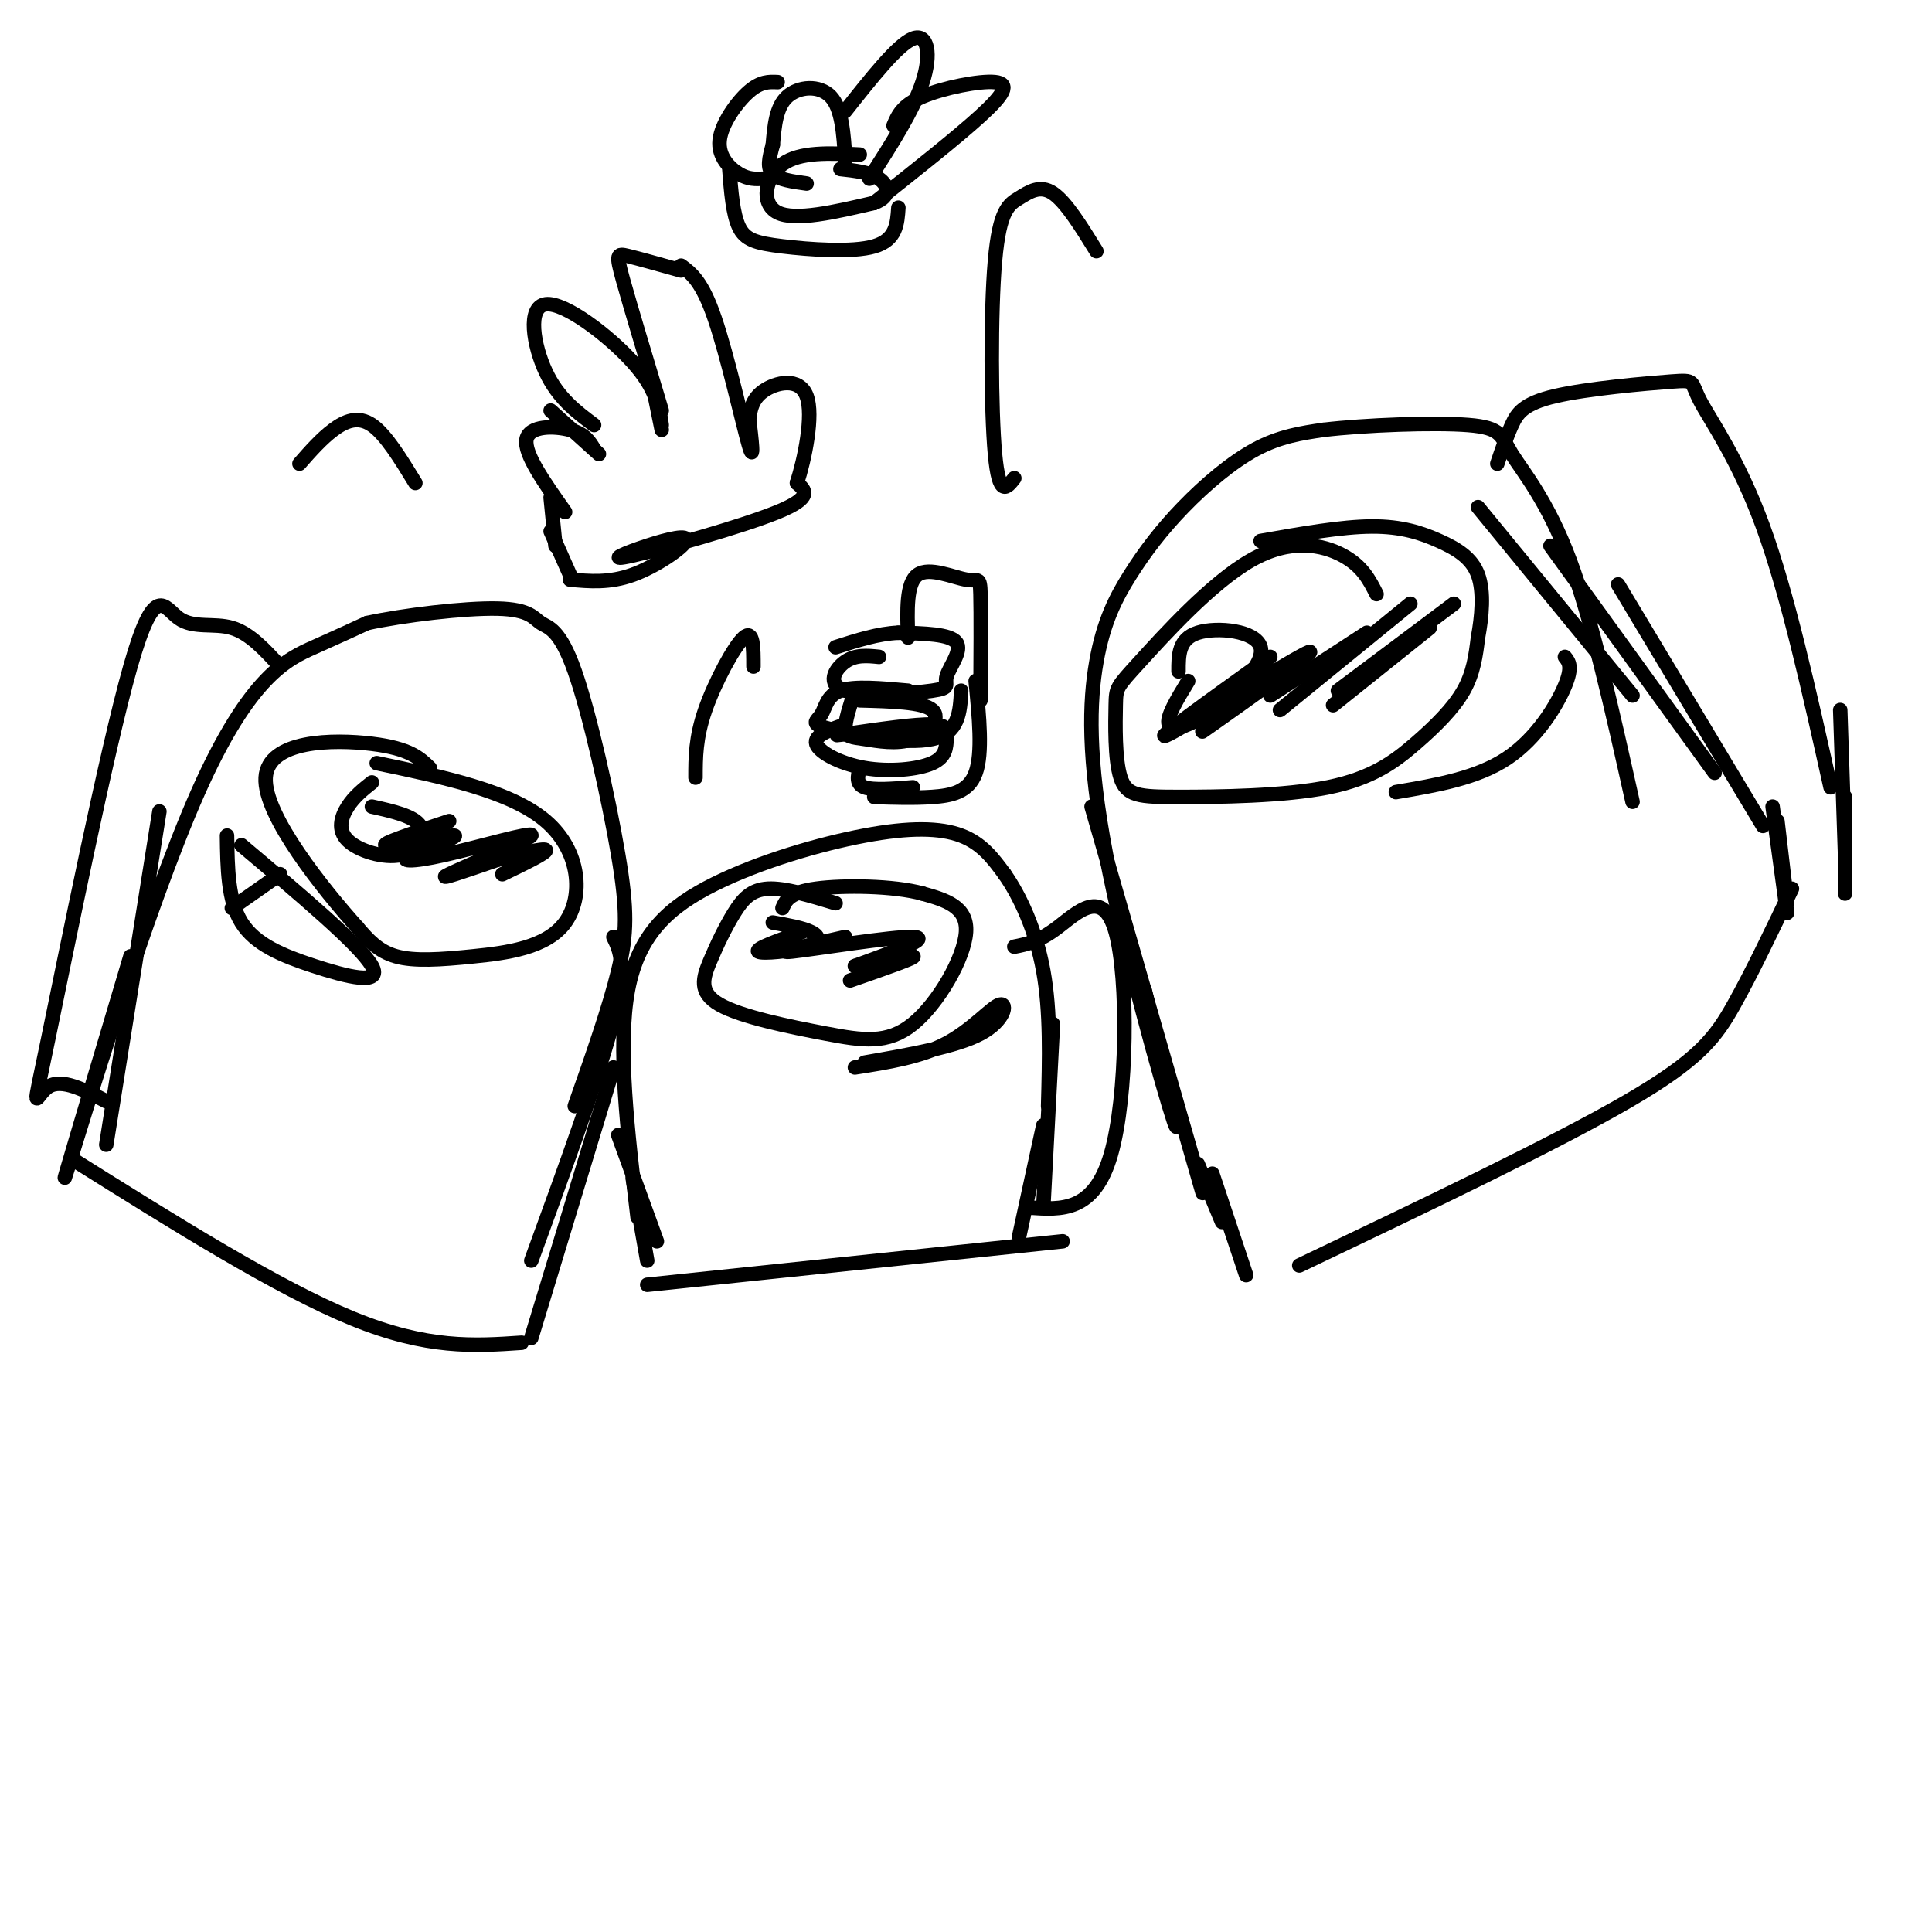 <svg viewBox='0 0 400 400' version='1.1' xmlns='http://www.w3.org/2000/svg' xmlns:xlink='http://www.w3.org/1999/xlink'><g fill='none' stroke='rgb(0,0,0)' stroke-width='3' stroke-linecap='round' stroke-linejoin='round'><path d='M226,167c0.000,0.000 23.000,80.000 23,80'/><path d='M237,205c4.021,16.549 8.041,33.097 6,27c-2.041,-6.097 -10.145,-34.841 -14,-55c-3.855,-20.159 -3.461,-31.733 -2,-40c1.461,-8.267 3.990,-13.226 7,-18c3.010,-4.774 6.503,-9.362 11,-14c4.497,-4.638 9.999,-9.325 15,-12c5.001,-2.675 9.500,-3.337 14,-4'/><path d='M274,89c8.565,-1.018 22.976,-1.561 30,-1c7.024,0.561 6.660,2.228 9,6c2.340,3.772 7.383,9.649 12,22c4.617,12.351 8.809,31.175 13,50'/><path d='M335,121c0.000,0.000 30.000,50.000 30,50'/><path d='M355,160c0.000,0.000 -34.000,-47.000 -34,-47'/><path d='M338,144c0.000,0.000 -32.000,-39.000 -32,-39'/><path d='M310,96c0.950,-2.793 1.900,-5.585 3,-8c1.100,-2.415 2.350,-4.451 9,-6c6.650,-1.549 18.700,-2.611 24,-3c5.300,-0.389 3.850,-0.105 6,4c2.150,4.105 7.900,12.030 13,26c5.100,13.970 9.550,33.985 14,54'/><path d='M210,99c-1.581,2.049 -3.161,4.099 -4,-5c-0.839,-9.099 -0.936,-29.346 0,-40c0.936,-10.654 2.906,-11.715 5,-13c2.094,-1.285 4.313,-2.796 7,-1c2.687,1.796 5.844,6.898 9,12'/><path d='M285,123c-1.465,-2.900 -2.929,-5.800 -7,-8c-4.071,-2.200 -10.747,-3.700 -19,1c-8.253,4.700 -18.083,15.598 -23,21c-4.917,5.402 -4.921,5.307 -5,9c-0.079,3.693 -0.232,11.175 1,15c1.232,3.825 3.849,3.995 12,4c8.151,0.005 21.834,-0.153 31,-2c9.166,-1.847 13.814,-5.382 18,-9c4.186,-3.618 7.910,-7.319 10,-11c2.090,-3.681 2.545,-7.340 3,-11'/><path d='M306,132c0.799,-4.279 1.297,-9.477 0,-13c-1.297,-3.523 -4.388,-5.372 -8,-7c-3.612,-1.628 -7.746,-3.037 -14,-3c-6.254,0.037 -14.627,1.518 -23,3'/><path d='M246,141c-2.309,3.786 -4.619,7.573 -4,9c0.619,1.427 4.166,0.496 9,-3c4.834,-3.496 10.955,-9.557 10,-13c-0.955,-3.443 -8.987,-4.270 -13,-3c-4.013,1.270 -4.006,4.635 -4,8'/><path d='M263,136c-12.792,9.161 -25.583,18.321 -21,16c4.583,-2.321 26.542,-16.125 29,-17c2.458,-0.875 -14.583,11.179 -20,15c-5.417,3.821 0.792,-0.589 7,-5'/><path d='M283,131c0.000,0.000 -20.000,13.000 -20,13'/><path d='M292,125c0.000,0.000 -27.000,22.000 -27,22'/><path d='M301,125c0.000,0.000 -24.000,18.000 -24,18'/><path d='M296,130c0.000,0.000 -20.000,16.000 -20,16'/><path d='M289,164c8.378,-1.422 16.756,-2.844 23,-7c6.244,-4.156 10.356,-11.044 12,-15c1.644,-3.956 0.822,-4.978 0,-6'/><path d='M182,136c-2.427,-0.247 -4.855,-0.493 -7,1c-2.145,1.493 -4.009,4.726 0,6c4.009,1.274 13.889,0.589 18,0c4.111,-0.589 2.453,-1.082 3,-3c0.547,-1.918 3.299,-5.262 2,-7c-1.299,-1.738 -6.650,-1.869 -12,-2'/><path d='M186,131c-4.167,0.167 -8.583,1.583 -13,3'/><path d='M177,143c-1.051,3.199 -2.102,6.399 -2,8c0.102,1.601 1.357,1.604 4,2c2.643,0.396 6.673,1.183 10,0c3.327,-1.183 5.951,-4.338 4,-6c-1.951,-1.662 -8.475,-1.831 -15,-2'/><path d='M175,150c-3.267,1.127 -6.533,2.255 -6,4c0.533,1.745 4.867,4.109 10,5c5.133,0.891 11.067,0.311 14,-1c2.933,-1.311 2.867,-3.353 3,-5c0.133,-1.647 0.467,-2.899 -3,-3c-3.467,-0.101 -10.733,0.950 -18,2'/><path d='M175,152c-3.000,0.333 -1.500,0.167 0,0'/><path d='M188,143c-5.561,-0.507 -11.123,-1.014 -14,0c-2.877,1.014 -3.070,3.550 -4,5c-0.930,1.450 -2.596,1.813 2,3c4.596,1.187 15.456,3.196 21,2c5.544,-1.196 5.772,-5.598 6,-10'/><path d='M178,159c-0.417,1.667 -0.833,3.333 1,4c1.833,0.667 5.917,0.333 10,0'/><path d='M181,165c4.067,0.133 8.133,0.267 12,0c3.867,-0.267 7.533,-0.933 9,-5c1.467,-4.067 0.733,-11.533 0,-19'/><path d='M203,145c0.054,-9.065 0.107,-18.131 0,-22c-0.107,-3.869 -0.375,-2.542 -3,-3c-2.625,-0.458 -7.607,-2.702 -10,-1c-2.393,1.702 -2.196,7.351 -2,13'/><path d='M248,241c0.000,0.000 5.000,12.000 5,12'/><path d='M251,243c0.000,0.000 7.000,21.000 7,21'/><path d='M367,167c0.000,0.000 3.000,22.000 3,22'/><path d='M368,170c0.000,0.000 2.000,17.000 2,17'/><path d='M381,147c0.000,0.000 1.000,30.000 1,30'/><path d='M382,165c0.000,0.000 0.000,20.000 0,20'/><path d='M128,235c0.000,0.000 8.000,22.000 8,22'/><path d='M131,244c0.000,0.000 3.000,17.000 3,17'/><path d='M132,252c-2.089,-17.663 -4.179,-35.327 -2,-47c2.179,-11.673 8.625,-17.356 18,-22c9.375,-4.644 21.678,-8.250 31,-10c9.322,-1.750 15.663,-1.643 20,0c4.337,1.643 6.668,4.821 9,8'/><path d='M208,181c3.133,4.444 6.467,11.556 8,20c1.533,8.444 1.267,18.222 1,28'/><path d='M218,212c0.000,0.000 -2.000,38.000 -2,38'/><path d='M216,233c0.000,0.000 -5.000,23.000 -5,23'/><path d='M173,187c-5.253,-1.592 -10.506,-3.185 -14,-3c-3.494,0.185 -5.229,2.146 -7,5c-1.771,2.854 -3.577,6.599 -5,10c-1.423,3.401 -2.464,6.458 2,9c4.464,2.542 14.434,4.568 22,6c7.566,1.432 12.729,2.270 18,-2c5.271,-4.270 10.649,-13.649 11,-19c0.351,-5.351 -4.324,-6.676 -9,-8'/><path d='M191,185c-5.978,-1.644 -16.422,-1.756 -22,-1c-5.578,0.756 -6.289,2.378 -7,4'/><path d='M144,161c0.000,-4.111 0.000,-8.222 2,-14c2.000,-5.778 6.000,-13.222 8,-15c2.000,-1.778 2.000,2.111 2,6'/><path d='M166,193c-4.857,1.726 -9.714,3.452 -9,4c0.714,0.548 7.000,-0.083 10,-1c3.000,-0.917 2.714,-2.119 1,-3c-1.714,-0.881 -4.857,-1.440 -8,-2'/><path d='M175,194c-7.689,1.733 -15.378,3.467 -11,3c4.378,-0.467 20.822,-3.133 25,-3c4.178,0.133 -3.911,3.067 -12,6'/><path d='M177,200c1.378,0.267 10.822,-2.067 12,-2c1.178,0.067 -5.911,2.533 -13,5'/><path d='M177,221c6.810,-1.065 13.619,-2.131 19,-5c5.381,-2.869 9.333,-7.542 11,-8c1.667,-0.458 1.048,3.298 -4,6c-5.048,2.702 -14.524,4.351 -24,6'/><path d='M114,103c0.000,0.000 1.000,10.000 1,10'/><path d='M114,110c0.000,0.000 4.000,9.000 4,9'/><path d='M118,120c4.093,0.368 8.185,0.735 13,-1c4.815,-1.735 10.351,-5.573 11,-7c0.649,-1.427 -3.589,-0.444 -8,1c-4.411,1.444 -8.995,3.350 -3,2c5.995,-1.350 22.570,-5.957 30,-9c7.430,-3.043 5.715,-4.521 4,-6'/><path d='M165,100c1.571,-4.857 3.500,-14.000 2,-18c-1.500,-4.000 -6.429,-2.857 -9,-1c-2.571,1.857 -2.786,4.429 -3,7'/><path d='M155,86c0.622,5.178 1.244,10.356 0,6c-1.244,-4.356 -4.356,-18.244 -7,-26c-2.644,-7.756 -4.822,-9.378 -7,-11'/><path d='M141,56c-4.356,-1.222 -8.711,-2.444 -11,-3c-2.289,-0.556 -2.511,-0.444 -1,5c1.511,5.444 4.756,16.222 8,27'/><path d='M136,83c-0.583,-2.500 -1.167,-5.000 -1,-4c0.167,1.000 1.083,5.500 2,10'/><path d='M137,88c-0.560,-3.786 -1.119,-7.571 -6,-13c-4.881,-5.429 -14.083,-12.500 -18,-12c-3.917,0.500 -2.548,8.571 0,14c2.548,5.429 6.274,8.214 10,11'/><path d='M114,85c0.000,0.000 10.000,9.000 10,9'/><path d='M123,93c-0.933,-1.578 -1.867,-3.156 -5,-4c-3.133,-0.844 -8.467,-0.956 -9,2c-0.533,2.956 3.733,8.978 8,15'/><path d='M210,196c2.518,-0.500 5.036,-1.000 9,-4c3.964,-3.000 9.375,-8.500 12,1c2.625,9.500 2.464,34.000 -1,46c-3.464,12.000 -10.232,11.500 -17,11'/><path d='M33,168c0.000,0.000 -11.000,69.000 -11,69'/><path d='M27,198c-7.899,26.554 -15.798,53.107 -13,44c2.798,-9.107 16.292,-53.875 27,-78c10.708,-24.125 18.631,-27.607 24,-30c5.369,-2.393 8.185,-3.696 11,-5'/><path d='M76,129c7.348,-1.617 20.217,-3.159 27,-3c6.783,0.159 7.481,2.018 9,3c1.519,0.982 3.861,1.088 7,10c3.139,8.912 7.076,26.630 9,38c1.924,11.370 1.835,16.391 0,24c-1.835,7.609 -5.418,17.804 -9,28'/><path d='M127,194c1.417,2.917 2.833,5.833 0,17c-2.833,11.167 -9.917,30.583 -17,50'/><path d='M127,221c0.000,0.000 -17.000,56.000 -17,56'/><path d='M78,158c13.879,2.896 27.758,5.793 35,12c7.242,6.207 7.848,15.726 4,21c-3.848,5.274 -12.152,6.305 -19,7c-6.848,0.695 -12.242,1.056 -16,0c-3.758,-1.056 -5.879,-3.528 -8,-6'/><path d='M74,192c-6.702,-7.464 -19.458,-23.125 -19,-31c0.458,-7.875 14.131,-7.964 22,-7c7.869,0.964 9.935,2.982 12,5'/><path d='M62,96c2.267,-2.578 4.533,-5.156 7,-7c2.467,-1.844 5.133,-2.956 8,-1c2.867,1.956 5.933,6.978 9,12'/><path d='M77,162c-1.828,1.453 -3.656,2.906 -5,5c-1.344,2.094 -2.206,4.829 0,7c2.206,2.171 7.478,3.777 11,3c3.522,-0.777 5.292,-3.936 4,-6c-1.292,-2.064 -5.646,-3.032 -10,-4'/><path d='M93,170c-7.360,2.447 -14.720,4.895 -13,5c1.720,0.105 12.519,-2.132 14,-2c1.481,0.132 -6.357,2.635 -9,4c-2.643,1.365 -0.090,1.593 7,0c7.090,-1.593 18.716,-5.006 18,-4c-0.716,1.006 -13.776,6.430 -17,8c-3.224,1.570 3.388,-0.715 10,-3'/><path d='M103,178c4.178,-1.133 9.622,-2.467 10,-2c0.378,0.467 -4.311,2.733 -9,5'/><path d='M50,175c12.339,10.405 24.679,20.810 27,25c2.321,4.190 -5.375,2.167 -12,0c-6.625,-2.167 -12.179,-4.476 -15,-9c-2.821,-4.524 -2.911,-11.262 -3,-18'/><path d='M58,181c0.000,0.000 -10.000,7.000 -10,7'/><path d='M178,32c-6.200,-0.311 -12.400,-0.622 -16,2c-3.600,2.622 -4.600,8.178 -1,10c3.600,1.822 11.800,-0.089 20,-2'/><path d='M181,42c3.689,-1.333 2.911,-3.667 1,-5c-1.911,-1.333 -4.956,-1.667 -8,-2'/><path d='M175,33c-0.333,-5.267 -0.667,-10.533 -3,-13c-2.333,-2.467 -6.667,-2.133 -9,0c-2.333,2.133 -2.667,6.067 -3,10'/><path d='M160,30c-0.778,2.800 -1.222,4.800 0,6c1.222,1.200 4.111,1.600 7,2'/><path d='M161,17c-1.768,-0.083 -3.536,-0.167 -6,2c-2.464,2.167 -5.625,6.583 -6,10c-0.375,3.417 2.036,5.833 4,7c1.964,1.167 3.482,1.083 5,1'/><path d='M175,23c5.444,-6.889 10.889,-13.778 14,-15c3.111,-1.222 3.889,3.222 2,9c-1.889,5.778 -6.444,12.889 -11,20'/><path d='M185,26c0.881,-2.095 1.762,-4.190 6,-6c4.238,-1.810 11.833,-3.333 15,-3c3.167,0.333 1.905,2.524 -3,7c-4.905,4.476 -13.452,11.238 -22,18'/><path d='M151,35c0.363,4.667 0.726,9.333 2,12c1.274,2.667 3.458,3.333 9,4c5.542,0.667 14.440,1.333 19,0c4.560,-1.333 4.780,-4.667 5,-8'/><path d='M15,240c21.250,13.333 42.500,26.667 58,33c15.500,6.333 25.250,5.667 35,5'/><path d='M58,138c-3.151,-3.456 -6.303,-6.913 -10,-8c-3.697,-1.087 -7.941,0.195 -11,-2c-3.059,-2.195 -4.933,-7.867 -10,10c-5.067,17.867 -13.326,59.272 -17,77c-3.674,17.728 -2.764,11.779 0,10c2.764,-1.779 7.382,0.610 12,3'/><path d='M269,262c26.533,-12.667 53.067,-25.333 68,-34c14.933,-8.667 18.267,-13.333 22,-20c3.733,-6.667 7.867,-15.333 12,-24'/><path d='M134,266c0.000,0.000 86.000,-9.000 86,-9'/></g>
</svg>